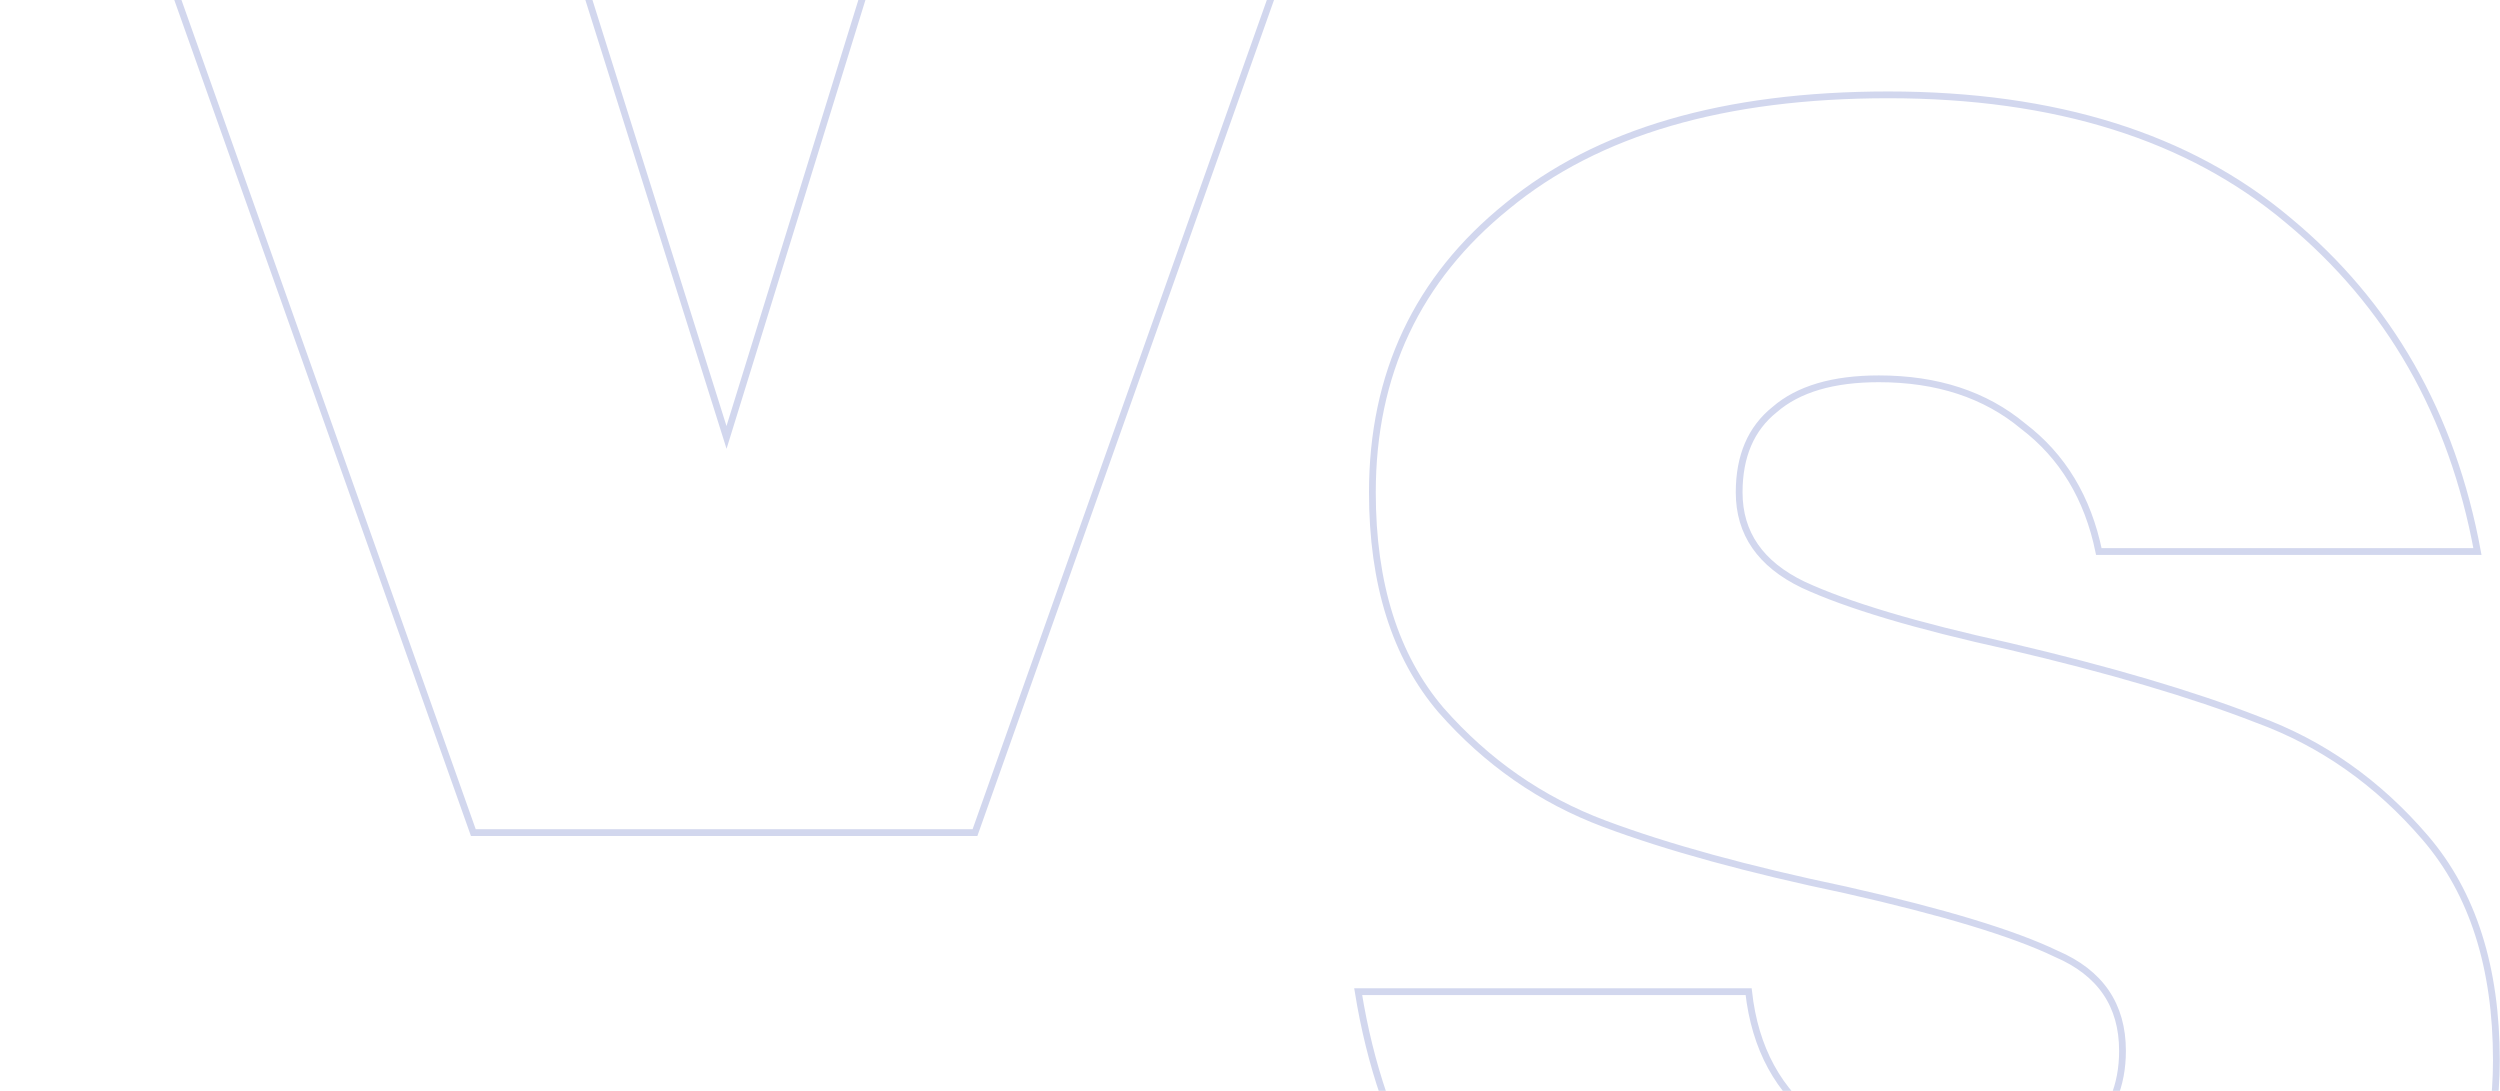 <svg width="369" height="161" viewBox="0 0 369 161" fill="none" xmlns="http://www.w3.org/2000/svg">
<path d="M278.704 14C303.386 14 323.061 20.17 337.73 32.511C352.632 44.852 361.946 61.151 365.672 81.409H309.789C308.159 73.492 304.434 67.322 298.612 62.897C293.024 58.24 285.922 55.912 277.307 55.912C270.555 55.912 265.432 57.426 261.939 60.453C258.447 63.247 256.7 67.322 256.7 72.677C256.7 78.731 259.844 83.271 266.13 86.298C272.65 89.325 282.779 92.352 296.517 95.379C311.419 98.872 323.643 102.481 333.19 106.207C342.737 109.699 351.003 115.52 357.988 123.67C364.973 131.82 368.466 142.763 368.466 156.501C368.466 167.678 365.439 177.574 359.385 186.189C353.331 194.804 344.599 201.557 333.19 206.446C321.781 211.336 308.275 213.781 292.675 213.781C266.363 213.781 245.291 207.96 229.457 196.318C213.624 184.675 203.961 168.027 200.468 146.372H258.097C259.029 154.755 262.521 161.158 268.575 165.582C274.862 170.006 282.895 172.218 292.675 172.218C299.427 172.218 304.55 170.705 308.043 167.678C311.535 164.418 313.282 160.227 313.282 155.104C313.282 148.352 310.022 143.578 303.502 140.784C297.215 137.757 286.854 134.614 272.417 131.354C257.981 128.327 246.106 125.067 236.792 121.574C227.478 118.082 219.445 112.493 212.693 104.81C205.94 96.893 202.564 86.182 202.564 72.677C202.564 55.214 209.2 41.126 222.472 30.416C235.744 19.472 254.488 14 278.704 14Z" stroke="#D2D7EE"/>
<path d="M107.235 64.564L149.496 -72H213.063L143.908 122.891H69.863L0.708 -72H64.275L107.235 64.564Z" stroke="#D2D7EE"/>
</svg>
